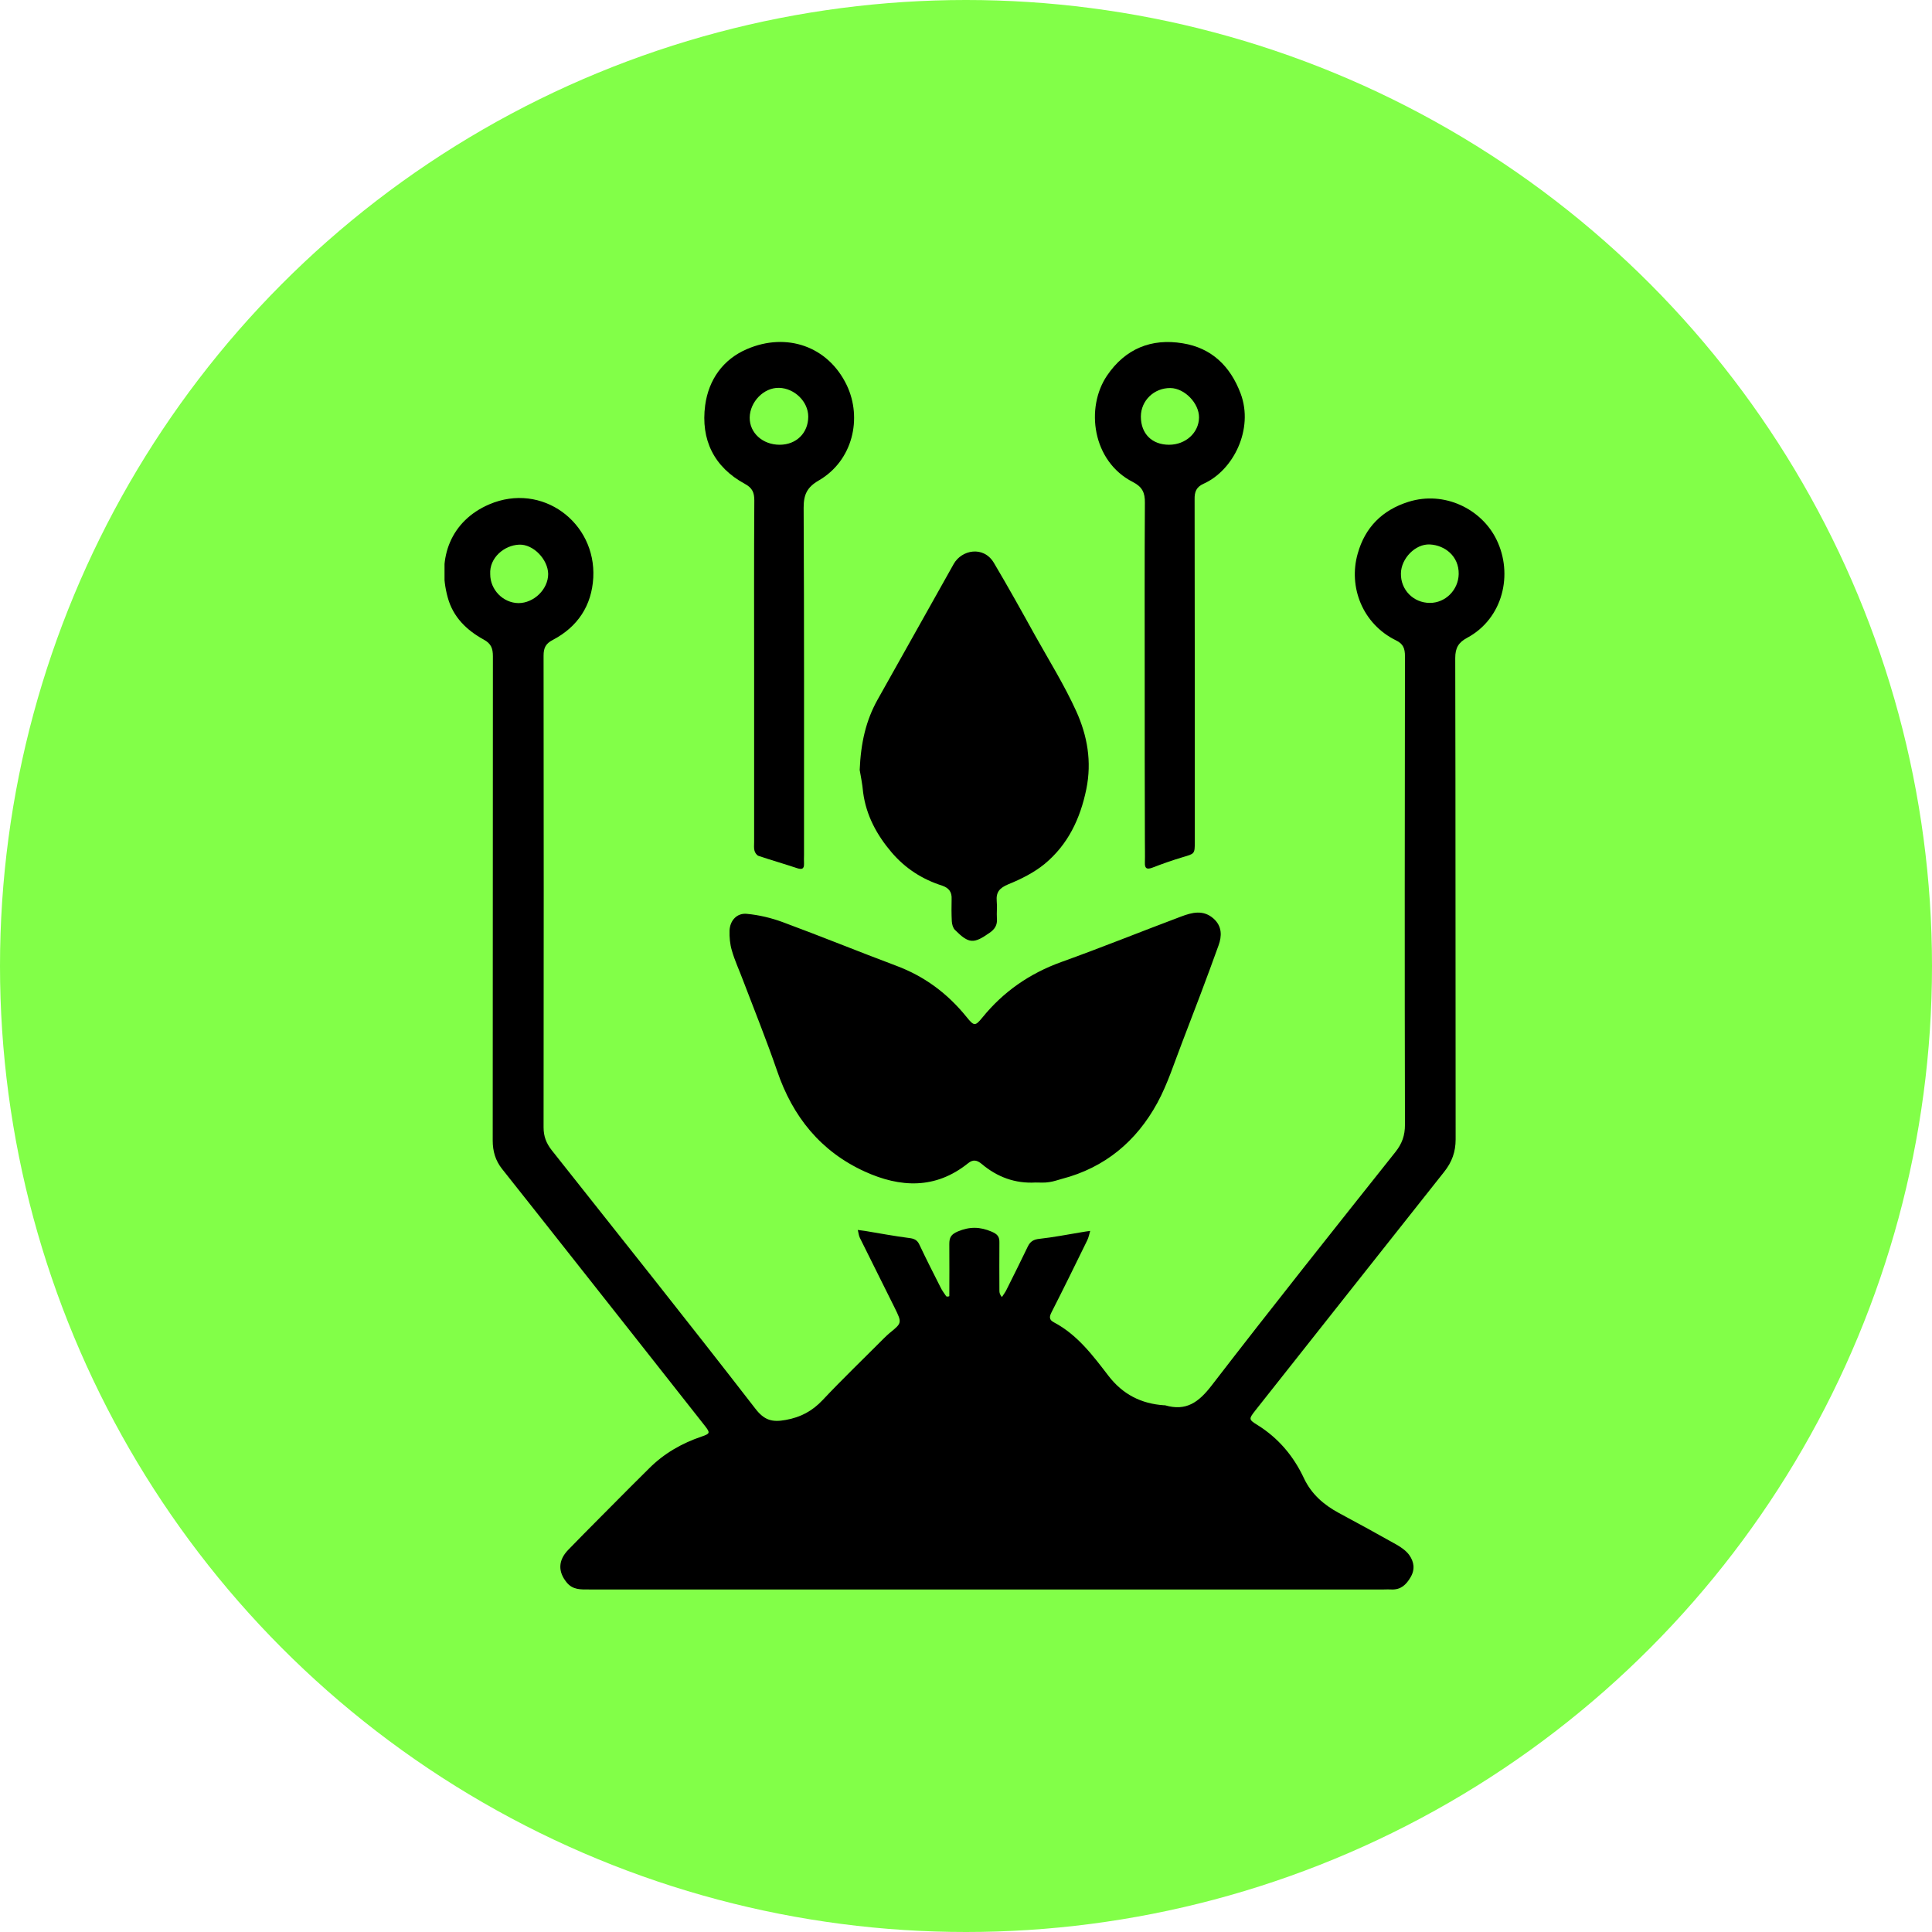 <svg width="113" height="113" viewBox="0 0 113 113" fill="none" xmlns="http://www.w3.org/2000/svg">
    <circle cx="56.5" cy="56.5" r="56.5" fill="#82FF48"/>
    <g clip-path="url(#clip0_18_349)">
    <path d="M55.524 75.808C55.524 74.792 55.535 73.777 55.524 72.762C55.524 72.378 55.625 72.198 56.018 72.028C56.714 71.735 57.32 71.746 58.005 72.04C58.342 72.186 58.465 72.333 58.454 72.683C58.443 73.619 58.454 74.567 58.454 75.503C58.454 75.605 58.476 75.717 58.6 75.864C58.69 75.717 58.802 75.582 58.869 75.435C59.285 74.6 59.711 73.754 60.115 72.908C60.261 72.604 60.463 72.491 60.8 72.457C61.62 72.367 62.417 72.209 63.236 72.074C63.416 72.04 63.595 72.017 63.764 71.995C63.708 72.186 63.674 72.378 63.584 72.559C62.899 73.957 62.215 75.356 61.507 76.744C61.361 77.026 61.361 77.195 61.642 77.342C63.012 78.064 63.921 79.282 64.83 80.467C65.672 81.561 66.75 82.103 68.086 82.193C68.108 82.193 68.119 82.193 68.142 82.193C69.377 82.554 70.106 82.023 70.87 81.031C74.406 76.439 78.02 71.904 81.624 67.369C82.006 66.884 82.174 66.41 82.174 65.79C82.152 56.652 82.163 47.515 82.174 38.377C82.174 37.926 82.073 37.655 81.646 37.452C79.693 36.493 78.851 34.327 79.412 32.375C79.839 30.852 80.838 29.837 82.376 29.352C84.487 28.686 86.664 29.781 87.529 31.563C88.517 33.582 87.91 36.177 85.811 37.305C85.306 37.576 85.115 37.892 85.115 38.49C85.138 47.876 85.126 57.25 85.138 66.636C85.138 67.369 84.924 67.967 84.464 68.543C80.771 73.202 77.089 77.861 73.395 82.531C73.047 82.982 73.025 83.028 73.541 83.343C74.776 84.111 75.663 85.171 76.269 86.468C76.707 87.393 77.425 88.014 78.301 88.488C79.435 89.097 80.569 89.717 81.691 90.349C81.961 90.507 82.241 90.699 82.421 90.947C82.702 91.342 82.78 91.782 82.5 92.255C82.241 92.695 81.927 92.989 81.388 92.966C81.242 92.955 81.085 92.966 80.939 92.966C65.448 92.966 49.956 92.966 34.465 92.966C33.982 92.966 33.499 93 33.14 92.549C32.635 91.928 32.635 91.263 33.241 90.642C34.442 89.401 35.666 88.194 36.878 86.965C37.237 86.604 37.596 86.254 37.956 85.893C38.831 85.013 39.875 84.415 41.043 84.02C41.537 83.851 41.548 83.806 41.222 83.388C39.842 81.64 38.461 79.88 37.08 78.132C34.509 74.883 31.95 71.622 29.368 68.373C28.975 67.877 28.818 67.335 28.818 66.704C28.829 57.261 28.818 47.831 28.829 38.388C28.829 37.926 28.728 37.644 28.29 37.407C27.302 36.865 26.505 36.098 26.191 34.959C25.54 32.624 26.382 30.458 28.616 29.499C31.703 28.179 34.869 30.559 34.7 33.785C34.61 35.421 33.791 36.662 32.332 37.429C31.916 37.644 31.793 37.892 31.793 38.354C31.804 47.548 31.804 56.742 31.793 65.937C31.793 66.467 31.95 66.862 32.264 67.268C36.249 72.299 40.246 77.308 44.175 82.385C44.702 83.073 45.163 83.197 45.96 83.05C46.835 82.892 47.509 82.531 48.115 81.888C49.282 80.647 50.517 79.463 51.718 78.256C51.808 78.165 51.909 78.075 52.01 77.985C52.763 77.376 52.763 77.376 52.325 76.484C51.651 75.12 50.966 73.766 50.293 72.401C50.225 72.265 50.214 72.096 50.169 71.938C50.315 71.961 50.45 71.972 50.596 71.995C51.46 72.141 52.325 72.299 53.189 72.412C53.481 72.446 53.661 72.536 53.784 72.818C54.177 73.653 54.592 74.465 55.008 75.289C55.097 75.481 55.232 75.65 55.344 75.819C55.434 75.853 55.479 75.83 55.524 75.808ZM83.633 35.263C84.543 35.263 85.295 34.508 85.317 33.582C85.34 32.533 84.509 31.89 83.633 31.845C82.78 31.8 81.95 32.669 81.938 33.537C81.916 34.496 82.668 35.263 83.633 35.263ZM28.672 33.582C28.672 34.496 29.424 35.263 30.322 35.275C31.231 35.275 32.062 34.462 32.062 33.571C32.051 32.725 31.198 31.823 30.367 31.856C29.491 31.89 28.616 32.624 28.672 33.582Z" fill="black"/>
    <path d="M60.564 69.163C59.374 69.231 58.331 68.847 57.421 68.08C57.152 67.854 56.916 67.798 56.624 68.035C54.716 69.569 52.65 69.468 50.574 68.52C48.003 67.347 46.364 65.316 45.455 62.643C44.837 60.849 44.13 59.1 43.456 57.329C43.243 56.754 42.974 56.19 42.805 55.592C42.693 55.22 42.659 54.813 42.67 54.43C42.693 53.843 43.097 53.392 43.681 53.449C44.388 53.516 45.106 53.685 45.78 53.934C48.003 54.757 50.192 55.648 52.414 56.483C54.076 57.103 55.423 58.108 56.534 59.484C56.972 60.025 57.039 60.025 57.455 59.518C58.69 57.995 60.228 56.934 62.069 56.269C64.426 55.423 66.739 54.486 69.085 53.606C69.713 53.37 70.376 53.189 70.982 53.73C71.487 54.182 71.465 54.757 71.274 55.287C70.589 57.194 69.871 59.078 69.141 60.973C68.681 62.157 68.299 63.387 67.693 64.504C66.469 66.749 64.628 68.294 62.114 68.949C61.867 69.016 61.62 69.107 61.361 69.141C61.092 69.186 60.834 69.163 60.564 69.163Z" fill="black"/>
    <path d="M50.282 45.033C50.349 43.431 50.652 42.133 51.326 40.926C52.807 38.275 54.301 35.636 55.782 32.984C56.243 32.161 57.522 31.902 58.129 32.917C58.959 34.316 59.756 35.748 60.542 37.17C61.362 38.636 62.26 40.08 62.956 41.615C63.596 43.036 63.865 44.536 63.539 46.15C63.18 47.898 62.462 49.399 61.103 50.527C60.486 51.034 59.723 51.418 58.971 51.722C58.465 51.937 58.252 52.174 58.297 52.704C58.331 53.042 58.286 53.381 58.308 53.719C58.342 54.103 58.185 54.351 57.87 54.565C56.95 55.208 56.669 55.208 55.85 54.385C55.737 54.272 55.681 54.058 55.67 53.888C55.648 53.46 55.648 53.02 55.659 52.591C55.681 52.174 55.502 51.937 55.109 51.801C53.941 51.429 52.953 50.797 52.145 49.85C51.281 48.834 50.663 47.695 50.484 46.353C50.439 45.834 50.327 45.315 50.282 45.033Z" fill="black"/>
    <path d="M44.108 39.257C44.108 35.929 44.096 32.601 44.119 29.273C44.119 28.811 44.007 28.54 43.569 28.303C41.761 27.321 40.976 25.72 41.245 23.7C41.447 22.211 42.289 21.015 43.692 20.417C45.993 19.425 48.429 20.237 49.53 22.538C50.439 24.456 49.889 26.938 47.891 28.1C47.206 28.495 47.004 28.923 47.004 29.691C47.038 36.459 47.026 43.228 47.026 49.996C47.026 50.166 47.015 50.335 47.026 50.504C47.038 50.843 46.892 50.865 46.611 50.775C45.87 50.527 45.118 50.312 44.377 50.064C44.265 50.03 44.164 49.884 44.13 49.76C44.085 49.602 44.108 49.421 44.108 49.252C44.108 45.913 44.108 42.585 44.108 39.257ZM45.601 26.013C46.577 26.013 47.273 25.325 47.273 24.366C47.273 23.486 46.465 22.707 45.567 22.685C44.669 22.662 43.861 23.508 43.849 24.422C43.838 25.325 44.613 26.013 45.601 26.013Z" fill="black"/>
    <path d="M66.952 39.685C66.952 36.267 66.941 32.849 66.963 29.42C66.975 28.811 66.806 28.472 66.256 28.19C63.887 26.983 63.472 23.847 64.752 21.963C65.818 20.395 67.345 19.774 69.175 20.079C70.859 20.35 71.959 21.41 72.565 23.023C73.34 25.099 72.138 27.513 70.398 28.292C69.972 28.483 69.86 28.765 69.871 29.217C69.882 35.884 69.882 42.562 69.882 49.229C69.882 49.951 69.871 49.929 69.186 50.132C68.58 50.312 67.974 50.527 67.39 50.752C67.053 50.876 66.952 50.775 66.963 50.448C66.975 50.019 66.963 49.579 66.963 49.15C66.952 46.003 66.952 42.844 66.952 39.685ZM68.378 26.013C69.343 26.013 70.118 25.313 70.129 24.422C70.14 23.587 69.287 22.707 68.456 22.696C67.502 22.685 66.728 23.43 66.728 24.366C66.728 25.37 67.379 26.013 68.378 26.013Z" fill="black"/>
    </g>
    <defs>
    <clipPath id="clip0_18_349">
    <rect width="62" height="73" fill="white" transform="translate(26 20)"/>
    </clipPath>
    </defs>
    </svg>
